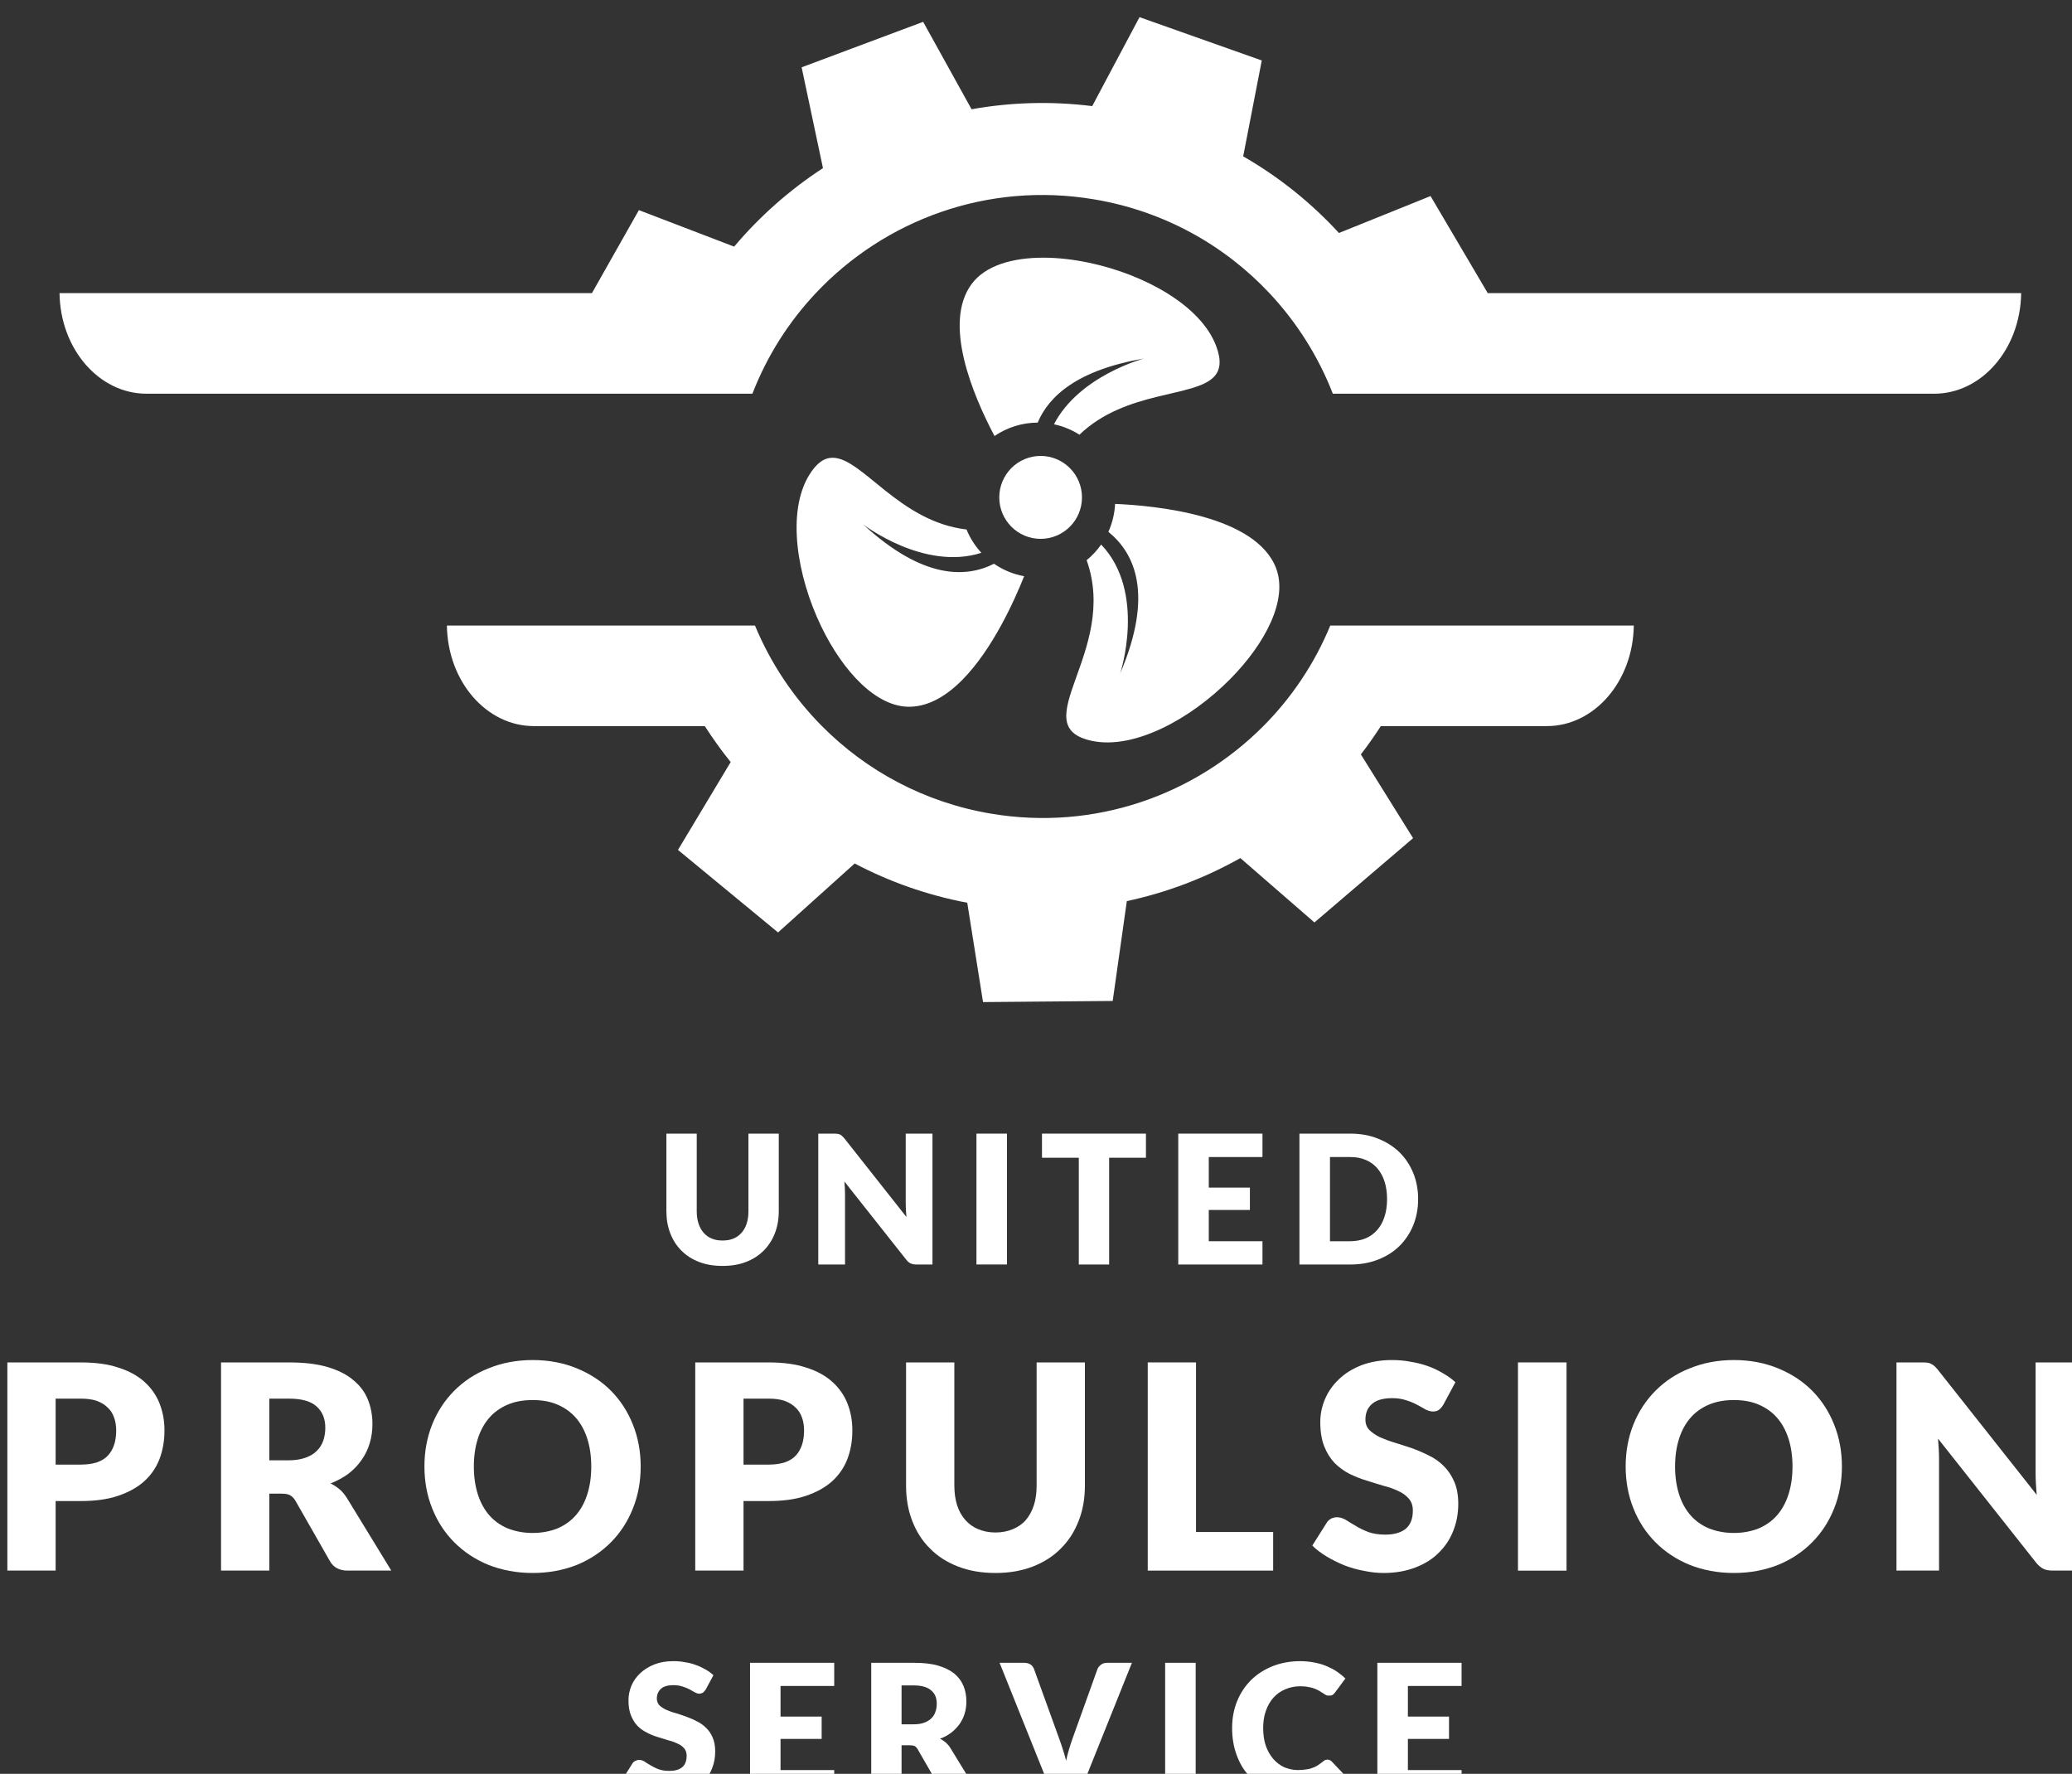<svg xmlns="http://www.w3.org/2000/svg" xmlns:xlink="http://www.w3.org/1999/xlink" xmlns:serif="http://www.serif.com/" width="100%" height="100%" viewBox="0 0 236 202" xml:space="preserve" style="fill-rule:evenodd;clip-rule:evenodd;stroke-linejoin:round;stroke-miterlimit:2;"><rect x="0" y="0" width="236" height="202" fill="#333333" stroke="none"/>    <g transform="matrix(1,0,0,1,-4995.1,-3773.59)">        <g transform="matrix(0.819,0,0,0.983,4776.43,511.858)">            <g transform="matrix(0.337,0,0,0.623,-1182.06,-639.122)">                <g transform="matrix(1.107,0,0,1,-407.595,0)">                    <g transform="matrix(1.132,0,0,0.565,3508.28,5982.68)">                        <path d="M1147.34,750.047L1128.5,718.092L1098.34,730.248C1089.25,720.375 1078.65,711.821 1066.8,705.026L1072.92,673.47L1032.66,659.216L1017.08,688.49C1003.53,686.804 990.179,687.231 977.351,689.523L961.405,660.757L921.385,675.723L928.417,708.901C917.49,716.011 907.618,724.719 899.162,734.735L867.795,722.722L852.328,750.047L677.001,750.047C677.232,768.367 689.958,783.142 705.647,783.142L905.179,783.142C910.014,770.646 917.171,759.478 926.046,750.047C948.714,725.965 982.592,713.278 1017.67,719.173C1040.69,723.016 1060.61,734.259 1075.44,750.047C1084.43,759.617 1091.54,770.856 1096.32,783.142L1294.36,783.142C1310.04,783.142 1322.77,768.367 1323,750.047L1147.34,750.047Z" style="fill:white;fill-rule:nonzero;"></path>                    </g>                    <g transform="matrix(1.132,0,0,0.565,3508.28,5982.68)">                        <path d="M1073.44,892.536C1050.81,915.265 1017.89,927.068 983.828,921.361C961.834,917.68 942.676,907.233 928.077,892.536C918.662,883.057 911.153,871.811 906.023,859.441L804.572,859.441C804.804,877.761 817.529,892.536 833.219,892.536L889.491,892.536C892.143,896.615 894.942,900.597 898.026,904.365L880.666,933.284L913.623,960.448L938.862,937.748C950.241,943.747 962.671,948.156 975.93,950.674L981.127,983.364L1023.83,982.995L1028.48,950.134C1041.69,947.304 1054.28,942.494 1065.87,935.974L1090.26,957.155L1122.75,929.415L1105.55,901.847C1107.88,898.858 1110.05,895.734 1112.13,892.536L1166.79,892.536C1182.47,892.536 1195.2,877.761 1195.43,859.441L1095.48,859.441C1090.29,872.018 1082.74,883.2 1073.44,892.536Z" style="fill:white;fill-rule:nonzero;"></path>                    </g>                    <g transform="matrix(0.694,0,0,0.396,3986.34,5428.53)">                        <g transform="matrix(0.388,0,0,0.34,69.425,2118.87)">                            <path d="M2250,1256.11C2234.81,1256.11 2220.25,1262.14 2209.51,1272.88C2198.77,1283.62 2192.74,1298.19 2192.74,1313.38C2192.74,1345 2218.38,1370.64 2250,1370.64C2281.62,1370.64 2307.26,1345 2307.26,1313.38C2307.26,1298.19 2301.23,1283.62 2290.49,1272.88C2279.75,1262.14 2265.19,1256.11 2250,1256.11Z" style="fill:white;fill-rule:nonzero;"></path>                        </g>                        <g transform="matrix(0.388,0,0,0.34,67.999,2120.12)">                            <path d="M2258.51,978.645C2214.71,978.43 2176.98,989.516 2158.1,1015.08C2118.28,1069.01 2159.34,1167.32 2189.82,1224.94C2207.46,1212.94 2228.28,1206.49 2249.61,1206.41C2265.19,1169.41 2305.27,1133.56 2396.95,1117.88C2396.95,1117.88 2307.14,1141.41 2272.16,1208.73C2284.69,1211.38 2296.64,1216.26 2307.44,1223.13C2371.8,1161.4 2466.77,1172.09 2493.95,1142.85C2502.45,1133.7 2504.32,1120.65 2496.55,1100.25C2475.42,1044.81 2397.75,1001.84 2320.8,985.645C2299.58,981.176 2278.42,978.746 2258.51,978.645ZM1965.71,1254.95C1954.29,1254.95 1943.65,1261.8 1933.09,1279.11C1902.2,1329.76 1915.79,1417.47 1950.1,1488.23C1980.38,1550.66 2026.79,1599.89 2073.01,1598.83C2099.89,1598.21 2124.47,1582.92 2145.99,1560.98C2187.41,1518.78 2217.25,1452.59 2230.86,1418.55C2215.9,1415.84 2201.68,1409.98 2189.17,1401.34C2149.31,1421.48 2089.79,1422.07 2008.02,1347.05C2008.02,1347.05 2092.11,1411.71 2171.67,1386.23C2162.94,1376.81 2155.97,1365.9 2151.1,1354.02C2057.71,1343.16 2006.66,1254.97 1965.71,1254.95ZM2356.77,1318.69C2356.11,1332.02 2352.95,1345.11 2347.48,1357.27C2383.73,1386.59 2410.73,1443.01 2363.87,1552.71C2363.87,1552.71 2400.6,1440.7 2337.5,1374.83C2331.82,1382.93 2325.05,1390.19 2317.38,1396.42C2362.47,1522.44 2228.88,1625.62 2324.67,1645.95C2382.71,1658.26 2460.93,1616.31 2516.27,1560.44C2565.1,1511.14 2596.12,1451.01 2579.77,1407.77C2551.95,1334.22 2412.44,1321.03 2356.77,1318.69Z" style="fill:white;fill-rule:nonzero;"></path>                        </g>                    </g>                </g>                <g transform="matrix(4.829,0,0,2.177,1940.79,1011.5)">                    <path d="M550.274,2559.08C550.622,2559.08 550.933,2559.03 551.206,2558.91C551.48,2558.8 551.711,2558.63 551.9,2558.41C552.09,2558.2 552.234,2557.94 552.334,2557.63C552.434,2557.32 552.483,2556.97 552.483,2556.57L552.483,2549.95L555.076,2549.95L555.076,2556.57C555.076,2557.26 554.965,2557.89 554.743,2558.46C554.52,2559.03 554.202,2559.53 553.788,2559.94C553.373,2560.36 552.87,2560.68 552.276,2560.91C551.683,2561.14 551.016,2561.25 550.274,2561.25C549.527,2561.25 548.857,2561.14 548.264,2560.91C547.671,2560.68 547.167,2560.36 546.753,2559.94C546.339,2559.53 546.021,2559.03 545.802,2558.46C545.582,2557.89 545.472,2557.26 545.472,2556.57L545.472,2549.95L548.065,2549.95L548.065,2556.57C548.065,2556.96 548.115,2557.31 548.214,2557.62C548.314,2557.93 548.458,2558.19 548.648,2558.41C548.837,2558.63 549.068,2558.8 549.342,2558.91C549.616,2559.03 549.926,2559.08 550.274,2559.08Z" style="fill:white;"></path>                    <path d="M559.817,2549.95C559.93,2549.95 560.025,2549.96 560.101,2549.97C560.178,2549.98 560.247,2550 560.308,2550.03C560.37,2550.05 560.429,2550.09 560.485,2550.15C560.541,2550.2 560.605,2550.27 560.677,2550.35L565.985,2557.07C565.965,2556.85 565.95,2556.64 565.939,2556.44C565.929,2556.24 565.924,2556.05 565.924,2555.87L565.924,2549.95L568.21,2549.95L568.21,2561.13L566.86,2561.13C566.66,2561.13 566.492,2561.1 566.354,2561.04C566.216,2560.98 566.083,2560.87 565.955,2560.7L560.684,2554.04C560.7,2554.24 560.712,2554.43 560.723,2554.61C560.733,2554.8 560.738,2554.98 560.738,2555.14L560.738,2561.13L558.452,2561.13L558.452,2549.95L559.817,2549.95Z" style="fill:white;"></path>                    <rect x="571.969" y="2549.95" width="2.608" height="11.177" style="fill:white;"></rect>                    <path d="M586.453,2549.95L586.453,2552.01L583.308,2552.01L583.308,2561.13L580.715,2561.13L580.715,2552.01L577.569,2552.01L577.569,2549.95L586.453,2549.95Z" style="fill:white;"></path>                    <path d="M596.411,2549.95L596.411,2551.95L591.823,2551.95L591.823,2554.56L595.337,2554.56L595.337,2556.47L591.823,2556.47L591.823,2559.14L596.411,2559.14L596.411,2561.13L589.215,2561.13L589.215,2549.95L596.411,2549.95Z" style="fill:white;"></path>                    <path d="M609.713,2555.54C609.713,2556.35 609.574,2557.09 609.295,2557.78C609.016,2558.46 608.624,2559.05 608.117,2559.55C607.611,2560.05 607.001,2560.43 606.288,2560.71C605.574,2560.99 604.783,2561.13 603.913,2561.13L599.571,2561.13L599.571,2549.95L603.913,2549.95C604.783,2549.95 605.574,2550.09 606.288,2550.38C607.001,2550.66 607.611,2551.05 608.117,2551.54C608.624,2552.04 609.016,2552.63 609.295,2553.31C609.574,2553.99 609.713,2554.74 609.713,2555.54ZM607.059,2555.54C607.059,2554.99 606.987,2554.49 606.844,2554.04C606.701,2553.6 606.495,2553.22 606.226,2552.91C605.958,2552.6 605.629,2552.36 605.241,2552.2C604.852,2552.03 604.41,2551.95 603.913,2551.95L602.18,2551.95L602.18,2559.14L603.913,2559.14C604.41,2559.14 604.852,2559.05 605.241,2558.89C605.629,2558.72 605.958,2558.48 606.226,2558.17C606.495,2557.86 606.701,2557.49 606.844,2557.04C606.987,2556.6 607.059,2556.1 607.059,2555.54Z" style="fill:white;"></path>                </g>                <g transform="matrix(11.372,0,0,5.127,-1834.69,-6445.47)">                    <path d="M565.059,2557.35C565.026,2557.4 564.992,2557.44 564.956,2557.47C564.92,2557.49 564.874,2557.51 564.818,2557.51C564.768,2557.51 564.714,2557.49 564.657,2557.46C564.599,2557.43 564.534,2557.39 564.461,2557.35C564.388,2557.31 564.305,2557.28 564.212,2557.25C564.118,2557.22 564.012,2557.2 563.893,2557.2C563.686,2557.2 563.533,2557.24 563.432,2557.33C563.331,2557.42 563.28,2557.54 563.28,2557.69C563.28,2557.78 563.311,2557.86 563.371,2557.93C563.432,2557.99 563.512,2558.04 563.611,2558.09C563.71,2558.13 563.823,2558.18 563.95,2558.21C564.077,2558.25 564.206,2558.29 564.339,2558.34C564.471,2558.39 564.601,2558.44 564.728,2558.51C564.855,2558.57 564.968,2558.65 565.067,2558.75C565.166,2558.84 565.246,2558.96 565.306,2559.1C565.367,2559.24 565.398,2559.41 565.398,2559.61C565.398,2559.83 565.36,2560.03 565.284,2560.22C565.208,2560.42 565.097,2560.58 564.953,2560.73C564.809,2560.87 564.63,2560.98 564.419,2561.06C564.207,2561.14 563.966,2561.18 563.697,2561.18C563.549,2561.18 563.399,2561.17 563.246,2561.14C563.093,2561.11 562.945,2561.06 562.801,2561.01C562.658,2560.95 562.523,2560.89 562.397,2560.81C562.271,2560.74 562.162,2560.65 562.068,2560.56L562.394,2560.04C562.418,2560 562.452,2559.97 562.495,2559.95C562.538,2559.93 562.585,2559.91 562.635,2559.91C562.7,2559.91 562.766,2559.93 562.832,2559.97C562.898,2560.02 562.973,2560.06 563.057,2560.11C563.141,2560.16 563.237,2560.21 563.345,2560.25C563.454,2560.29 563.582,2560.31 563.73,2560.31C563.93,2560.31 564.085,2560.27 564.196,2560.18C564.306,2560.09 564.362,2559.95 564.362,2559.76C564.362,2559.65 564.331,2559.56 564.27,2559.49C564.21,2559.42 564.13,2559.36 564.031,2559.32C563.932,2559.27 563.82,2559.23 563.694,2559.2C563.568,2559.16 563.439,2559.12 563.306,2559.08C563.174,2559.04 563.044,2558.99 562.919,2558.92C562.793,2558.86 562.68,2558.78 562.581,2558.68C562.483,2558.58 562.403,2558.45 562.342,2558.3C562.281,2558.15 562.251,2557.97 562.251,2557.74C562.251,2557.57 562.287,2557.39 562.358,2557.22C562.43,2557.05 562.535,2556.9 562.674,2556.77C562.813,2556.64 562.984,2556.53 563.186,2556.45C563.388,2556.37 563.619,2556.33 563.88,2556.33C564.025,2556.33 564.167,2556.34 564.305,2556.37C564.443,2556.39 564.573,2556.42 564.697,2556.47C564.821,2556.51 564.937,2556.57 565.044,2556.63C565.152,2556.69 565.248,2556.76 565.333,2556.84L565.059,2557.35Z" style="fill:white;"></path>                    <path d="M569.717,2556.39L569.717,2557.23L567.769,2557.23L567.769,2558.34L569.261,2558.34L569.261,2559.15L567.769,2559.15L567.769,2560.28L569.717,2560.28L569.717,2561.13L566.662,2561.13L566.662,2556.39L569.717,2556.39Z" style="fill:white;"></path>                    <path d="M572.161,2559.38L572.161,2561.13L571.06,2561.13L571.06,2556.39L572.604,2556.39C572.947,2556.39 573.24,2556.42 573.482,2556.49C573.724,2556.56 573.922,2556.66 574.075,2556.78C574.228,2556.91 574.339,2557.06 574.409,2557.23C574.478,2557.4 574.513,2557.59 574.513,2557.79C574.513,2557.95 574.492,2558.09 574.451,2558.23C574.41,2558.37 574.348,2558.49 574.267,2558.61C574.185,2558.72 574.086,2558.83 573.967,2558.92C573.849,2559.01 573.713,2559.09 573.558,2559.14C573.632,2559.18 573.701,2559.23 573.765,2559.28C573.829,2559.34 573.885,2559.4 573.933,2559.48L574.943,2561.13L573.946,2561.13C573.761,2561.13 573.629,2561.06 573.549,2560.92L572.76,2559.55C572.725,2559.48 572.685,2559.44 572.638,2559.41C572.591,2559.39 572.526,2559.38 572.441,2559.38L572.161,2559.38ZM572.161,2558.62L572.604,2558.62C572.754,2558.62 572.881,2558.6 572.987,2558.56C573.092,2558.52 573.178,2558.47 573.246,2558.4C573.313,2558.33 573.362,2558.26 573.392,2558.16C573.423,2558.08 573.438,2557.98 573.438,2557.87C573.438,2557.66 573.37,2557.5 573.234,2557.39C573.098,2557.27 572.888,2557.21 572.604,2557.21L572.161,2557.21L572.161,2558.62Z" style="fill:white;"></path>                    <path d="M575.718,2556.39L576.604,2556.39C576.7,2556.39 576.778,2556.41 576.839,2556.45C576.9,2556.49 576.943,2556.55 576.969,2556.62L577.888,2559.16C577.929,2559.27 577.971,2559.39 578.013,2559.53C578.056,2559.66 578.095,2559.79 578.132,2559.94C578.163,2559.79 578.198,2559.66 578.238,2559.53C578.278,2559.39 578.318,2559.27 578.357,2559.16L579.269,2556.62C579.291,2556.56 579.333,2556.51 579.396,2556.46C579.459,2556.41 579.536,2556.39 579.628,2556.39L580.52,2556.39L578.618,2561.13L577.621,2561.13L575.718,2556.39Z" style="fill:white;"></path>                    <rect x="581.726" y="2556.39" width="1.108" height="4.747" style="fill:white;"></rect>                    <path d="M587.619,2559.9C587.645,2559.9 587.671,2559.91 587.697,2559.92C587.723,2559.93 587.748,2559.94 587.772,2559.97L588.209,2560.43C588.017,2560.68 587.778,2560.87 587.49,2560.99C587.202,2561.12 586.862,2561.18 586.469,2561.18C586.108,2561.18 585.785,2561.12 585.5,2561C585.214,2560.88 584.972,2560.71 584.773,2560.49C584.574,2560.28 584.422,2560.02 584.316,2559.72C584.209,2559.43 584.156,2559.1 584.156,2558.76C584.156,2558.4 584.217,2558.08 584.338,2557.78C584.46,2557.48 584.63,2557.23 584.848,2557.01C585.066,2556.8 585.328,2556.63 585.632,2556.51C585.936,2556.39 586.271,2556.33 586.638,2556.33C586.816,2556.33 586.984,2556.35 587.142,2556.38C587.299,2556.41 587.446,2556.45 587.583,2556.51C587.72,2556.57 587.846,2556.63 587.961,2556.71C588.076,2556.79 588.178,2556.87 588.267,2556.96L587.896,2557.46C587.872,2557.49 587.844,2557.52 587.811,2557.55C587.779,2557.57 587.733,2557.58 587.674,2557.58C587.635,2557.58 587.598,2557.58 587.563,2557.56C587.529,2557.54 587.492,2557.52 587.453,2557.49C587.414,2557.47 587.371,2557.44 587.324,2557.41C587.277,2557.38 587.222,2557.36 587.158,2557.33C587.094,2557.31 587.019,2557.28 586.933,2557.27C586.847,2557.25 586.747,2557.24 586.632,2557.24C586.432,2557.24 586.25,2557.28 586.084,2557.35C585.919,2557.42 585.778,2557.52 585.659,2557.65C585.541,2557.78 585.449,2557.94 585.382,2558.13C585.316,2558.31 585.283,2558.52 585.283,2558.76C585.283,2559 585.316,2559.22 585.382,2559.41C585.449,2559.59 585.539,2559.75 585.653,2559.88C585.767,2560.01 585.9,2560.11 586.052,2560.18C586.204,2560.24 586.367,2560.28 586.541,2560.28C586.64,2560.28 586.732,2560.27 586.814,2560.26C586.897,2560.25 586.973,2560.24 587.044,2560.21C587.114,2560.19 587.182,2560.16 587.246,2560.12C587.31,2560.08 587.375,2560.03 587.44,2559.98C587.466,2559.96 587.494,2559.94 587.524,2559.92C587.555,2559.91 587.586,2559.9 587.619,2559.9Z" style="fill:white;"></path>                    <path d="M592.483,2556.39L592.483,2557.23L590.535,2557.23L590.535,2558.34L592.027,2558.34L592.027,2559.15L590.535,2559.15L590.535,2560.28L592.483,2560.28L592.483,2561.13L589.427,2561.13L589.427,2556.39L592.483,2556.39Z" style="fill:white;"></path>                </g>                <g transform="matrix(9.824,0,0,4.429,-941.891,-4699.25)">                    <path d="M535.904,2558.21L535.904,2561.13L533.876,2561.13L533.876,2552.39L536.96,2552.39C537.576,2552.39 538.105,2552.46 538.547,2552.61C538.989,2552.75 539.353,2552.95 539.639,2553.21C539.925,2553.47 540.136,2553.77 540.272,2554.12C540.408,2554.47 540.476,2554.84 540.476,2555.24C540.476,2555.68 540.406,2556.08 540.266,2556.45C540.126,2556.81 539.912,2557.12 539.624,2557.38C539.336,2557.64 538.971,2557.84 538.529,2557.99C538.087,2558.14 537.564,2558.21 536.96,2558.21L535.904,2558.21ZM535.904,2556.68L536.96,2556.68C537.488,2556.68 537.868,2556.55 538.1,2556.3C538.332,2556.05 538.448,2555.7 538.448,2555.24C538.448,2555.05 538.418,2554.86 538.358,2554.7C538.298,2554.53 538.207,2554.39 538.085,2554.28C537.963,2554.16 537.809,2554.07 537.623,2554C537.437,2553.94 537.216,2553.91 536.96,2553.91L535.904,2553.91L535.904,2556.68Z" style="fill:white;fill-rule:nonzero;"></path>                    <path d="M544.88,2557.9L544.88,2561.13L542.852,2561.13L542.852,2552.39L545.696,2552.39C546.328,2552.39 546.867,2552.45 547.313,2552.58C547.759,2552.71 548.123,2552.89 548.405,2553.13C548.687,2553.36 548.892,2553.63 549.02,2553.95C549.148,2554.26 549.212,2554.61 549.212,2554.98C549.212,2555.26 549.174,2555.53 549.098,2555.78C549.022,2556.04 548.909,2556.27 548.759,2556.48C548.609,2556.7 548.425,2556.89 548.207,2557.06C547.989,2557.22 547.738,2557.36 547.454,2557.47C547.59,2557.54 547.717,2557.62 547.835,2557.72C547.953,2557.82 548.056,2557.95 548.144,2558.09L550.004,2561.13L548.168,2561.13C547.828,2561.13 547.584,2561 547.436,2560.75L545.984,2558.21C545.92,2558.1 545.845,2558.02 545.759,2557.97C545.673,2557.92 545.552,2557.9 545.396,2557.9L544.88,2557.9ZM544.88,2556.5L545.696,2556.5C545.972,2556.5 546.207,2556.46 546.401,2556.39C546.595,2556.32 546.754,2556.23 546.878,2556.1C547.002,2555.98 547.092,2555.83 547.148,2555.67C547.204,2555.5 547.232,2555.32 547.232,2555.13C547.232,2554.75 547.107,2554.45 546.857,2554.23C546.607,2554.01 546.22,2553.91 545.696,2553.91L544.88,2553.91L544.88,2556.5Z" style="fill:white;fill-rule:nonzero;"></path>                    <path d="M560.48,2556.76C560.48,2557.39 560.371,2557.98 560.153,2558.52C559.935,2559.07 559.628,2559.54 559.232,2559.94C558.836,2560.34 558.359,2560.66 557.801,2560.89C557.243,2561.11 556.624,2561.23 555.944,2561.23C555.264,2561.23 554.644,2561.11 554.084,2560.89C553.524,2560.66 553.045,2560.34 552.647,2559.94C552.249,2559.54 551.941,2559.07 551.723,2558.52C551.505,2557.98 551.396,2557.39 551.396,2556.76C551.396,2556.12 551.505,2555.54 551.723,2554.99C551.941,2554.45 552.249,2553.98 552.647,2553.58C553.045,2553.18 553.524,2552.86 554.084,2552.64C554.644,2552.41 555.264,2552.29 555.944,2552.29C556.624,2552.29 557.243,2552.41 557.801,2552.64C558.359,2552.87 558.836,2553.18 559.232,2553.58C559.628,2553.98 559.935,2554.45 560.153,2555C560.371,2555.54 560.48,2556.13 560.48,2556.76ZM558.404,2556.76C558.404,2556.33 558.348,2555.94 558.236,2555.59C558.124,2555.24 557.963,2554.95 557.753,2554.71C557.543,2554.47 557.286,2554.29 556.982,2554.16C556.678,2554.03 556.332,2553.97 555.944,2553.97C555.552,2553.97 555.203,2554.03 554.897,2554.16C554.591,2554.29 554.333,2554.47 554.123,2554.71C553.913,2554.95 553.752,2555.24 553.64,2555.59C553.528,2555.94 553.472,2556.33 553.472,2556.76C553.472,2557.19 553.528,2557.58 553.64,2557.93C553.752,2558.28 553.913,2558.57 554.123,2558.81C554.333,2559.05 554.591,2559.23 554.897,2559.36C555.203,2559.48 555.552,2559.55 555.944,2559.55C556.332,2559.55 556.678,2559.48 556.982,2559.36C557.286,2559.23 557.543,2559.05 557.753,2558.81C557.963,2558.57 558.124,2558.28 558.236,2557.93C558.348,2557.58 558.404,2557.19 558.404,2556.76Z" style="fill:white;fill-rule:nonzero;"></path>                    <path d="M564.8,2558.21L564.8,2561.13L562.772,2561.13L562.772,2552.39L565.856,2552.39C566.472,2552.39 567.001,2552.46 567.443,2552.61C567.885,2552.75 568.249,2552.95 568.535,2553.21C568.821,2553.47 569.032,2553.77 569.168,2554.12C569.304,2554.47 569.372,2554.84 569.372,2555.24C569.372,2555.68 569.302,2556.08 569.162,2556.45C569.022,2556.81 568.808,2557.12 568.52,2557.38C568.232,2557.64 567.867,2557.84 567.425,2557.99C566.983,2558.14 566.46,2558.21 565.856,2558.21L564.8,2558.21ZM564.8,2556.68L565.856,2556.68C566.384,2556.68 566.764,2556.55 566.996,2556.3C567.228,2556.05 567.344,2555.7 567.344,2555.24C567.344,2555.05 567.314,2554.86 567.254,2554.7C567.194,2554.53 567.103,2554.39 566.981,2554.28C566.859,2554.16 566.705,2554.07 566.519,2554C566.333,2553.94 566.112,2553.91 565.856,2553.91L564.8,2553.91L564.8,2556.68Z" style="fill:white;fill-rule:nonzero;"></path>                    <path d="M575.384,2559.53C575.656,2559.53 575.899,2559.48 576.113,2559.39C576.327,2559.3 576.508,2559.18 576.656,2559.01C576.804,2558.84 576.917,2558.63 576.995,2558.39C577.073,2558.15 577.112,2557.88 577.112,2557.57L577.112,2552.39L579.14,2552.39L579.14,2557.57C579.14,2558.1 579.053,2558.6 578.879,2559.04C578.705,2559.49 578.456,2559.88 578.132,2560.2C577.808,2560.53 577.414,2560.78 576.95,2560.96C576.486,2561.14 575.964,2561.23 575.384,2561.23C574.8,2561.23 574.276,2561.14 573.812,2560.96C573.348,2560.78 572.954,2560.53 572.63,2560.2C572.306,2559.88 572.058,2559.49 571.886,2559.04C571.714,2558.6 571.628,2558.1 571.628,2557.57L571.628,2552.39L573.656,2552.39L573.656,2557.56C573.656,2557.87 573.695,2558.14 573.773,2558.39C573.851,2558.63 573.964,2558.83 574.112,2559C574.26,2559.17 574.441,2559.3 574.655,2559.39C574.869,2559.48 575.112,2559.53 575.384,2559.53Z" style="fill:white;fill-rule:nonzero;"></path>                    <path d="M583.808,2559.51L587.048,2559.51L587.048,2561.13L581.78,2561.13L581.78,2552.39L583.808,2552.39L583.808,2559.51Z" style="fill:white;fill-rule:nonzero;"></path>                    <path d="M594.2,2554.16C594.14,2554.26 594.077,2554.33 594.011,2554.38C593.945,2554.43 593.86,2554.45 593.756,2554.45C593.664,2554.45 593.565,2554.42 593.459,2554.37C593.353,2554.31 593.233,2554.24 593.099,2554.17C592.965,2554.1 592.812,2554.03 592.64,2553.98C592.468,2553.92 592.272,2553.89 592.052,2553.89C591.672,2553.89 591.389,2553.97 591.203,2554.13C591.017,2554.29 590.924,2554.51 590.924,2554.79C590.924,2554.97 590.98,2555.11 591.092,2555.23C591.204,2555.34 591.351,2555.44 591.533,2555.53C591.715,2555.61 591.923,2555.69 592.157,2555.76C592.391,2555.83 592.63,2555.91 592.874,2555.99C593.118,2556.08 593.357,2556.18 593.591,2556.3C593.825,2556.41 594.033,2556.56 594.215,2556.74C594.397,2556.92 594.544,2557.14 594.656,2557.4C594.768,2557.65 594.824,2557.97 594.824,2558.33C594.824,2558.73 594.754,2559.11 594.614,2559.46C594.474,2559.82 594.271,2560.12 594.005,2560.38C593.739,2560.65 593.411,2560.85 593.021,2561C592.631,2561.15 592.188,2561.23 591.692,2561.23C591.42,2561.23 591.143,2561.2 590.861,2561.14C590.579,2561.09 590.306,2561.01 590.042,2560.91C589.778,2560.8 589.53,2560.68 589.298,2560.54C589.066,2560.4 588.864,2560.25 588.692,2560.08L589.292,2559.13C589.336,2559.05 589.398,2559 589.478,2558.95C589.558,2558.91 589.644,2558.89 589.736,2558.89C589.856,2558.89 589.977,2558.93 590.099,2559C590.221,2559.08 590.359,2559.16 590.513,2559.25C590.667,2559.35 590.844,2559.43 591.044,2559.51C591.244,2559.58 591.48,2559.62 591.752,2559.62C592.12,2559.62 592.406,2559.54 592.61,2559.38C592.814,2559.21 592.916,2558.96 592.916,2558.61C592.916,2558.4 592.86,2558.24 592.748,2558.11C592.636,2557.98 592.489,2557.87 592.307,2557.79C592.125,2557.7 591.918,2557.63 591.686,2557.57C591.454,2557.5 591.216,2557.43 590.972,2557.35C590.728,2557.28 590.49,2557.18 590.258,2557.07C590.026,2556.95 589.819,2556.8 589.637,2556.62C589.455,2556.43 589.308,2556.2 589.196,2555.92C589.084,2555.64 589.028,2555.3 589.028,2554.89C589.028,2554.56 589.094,2554.24 589.226,2553.93C589.358,2553.62 589.552,2553.34 589.808,2553.1C590.064,2552.85 590.378,2552.66 590.75,2552.51C591.122,2552.37 591.548,2552.29 592.028,2552.29C592.296,2552.29 592.557,2552.31 592.811,2552.36C593.065,2552.4 593.306,2552.46 593.534,2552.54C593.762,2552.62 593.975,2552.72 594.173,2552.84C594.371,2552.95 594.548,2553.08 594.704,2553.22L594.2,2554.16Z" style="fill:white;fill-rule:nonzero;"></path>                    <rect x="597.332" y="2552.39" width="2.04" height="8.742" style="fill:white;fill-rule:nonzero;"></rect>                    <path d="M610.94,2556.76C610.94,2557.39 610.831,2557.98 610.613,2558.52C610.395,2559.07 610.088,2559.54 609.692,2559.94C609.296,2560.34 608.819,2560.66 608.261,2560.89C607.703,2561.11 607.084,2561.23 606.404,2561.23C605.724,2561.23 605.104,2561.11 604.544,2560.89C603.984,2560.66 603.505,2560.34 603.107,2559.94C602.709,2559.54 602.401,2559.07 602.183,2558.52C601.965,2557.98 601.856,2557.39 601.856,2556.76C601.856,2556.12 601.965,2555.54 602.183,2554.99C602.401,2554.45 602.709,2553.98 603.107,2553.58C603.505,2553.18 603.984,2552.86 604.544,2552.64C605.104,2552.41 605.724,2552.29 606.404,2552.29C607.084,2552.29 607.703,2552.41 608.261,2552.64C608.819,2552.87 609.296,2553.18 609.692,2553.58C610.088,2553.98 610.395,2554.45 610.613,2555C610.831,2555.54 610.94,2556.13 610.94,2556.76ZM608.864,2556.76C608.864,2556.33 608.808,2555.94 608.696,2555.59C608.584,2555.24 608.423,2554.95 608.213,2554.71C608.003,2554.47 607.746,2554.29 607.442,2554.16C607.138,2554.03 606.792,2553.97 606.404,2553.97C606.012,2553.97 605.663,2554.03 605.357,2554.16C605.051,2554.29 604.793,2554.47 604.583,2554.71C604.373,2554.95 604.212,2555.24 604.1,2555.59C603.988,2555.94 603.932,2556.33 603.932,2556.76C603.932,2557.19 603.988,2557.58 604.1,2557.93C604.212,2558.28 604.373,2558.57 604.583,2558.81C604.793,2559.05 605.051,2559.23 605.357,2559.36C605.663,2559.48 606.012,2559.55 606.404,2559.55C606.792,2559.55 607.138,2559.48 607.442,2559.36C607.746,2559.23 608.003,2559.05 608.213,2558.81C608.423,2558.57 608.584,2558.28 608.696,2557.93C608.808,2557.58 608.864,2557.19 608.864,2556.76Z" style="fill:white;fill-rule:nonzero;"></path>                    <path d="M614.3,2552.39C614.388,2552.39 614.462,2552.39 614.522,2552.4C614.582,2552.41 614.636,2552.42 614.684,2552.45C614.732,2552.47 614.778,2552.5 614.822,2552.54C614.866,2552.58 614.916,2552.63 614.972,2552.7L619.124,2557.95C619.108,2557.78 619.096,2557.62 619.088,2557.46C619.08,2557.3 619.076,2557.16 619.076,2557.01L619.076,2552.39L620.864,2552.39L620.864,2561.13L619.808,2561.13C619.652,2561.13 619.52,2561.11 619.412,2561.06C619.304,2561.01 619.2,2560.92 619.1,2560.8L614.978,2555.59C614.99,2555.74 615,2555.89 615.008,2556.03C615.016,2556.18 615.02,2556.32 615.02,2556.45L615.02,2561.13L613.232,2561.13L613.232,2552.39L614.3,2552.39Z" style="fill:white;fill-rule:nonzero;"></path>                </g>            </g>        </g>    </g></svg>